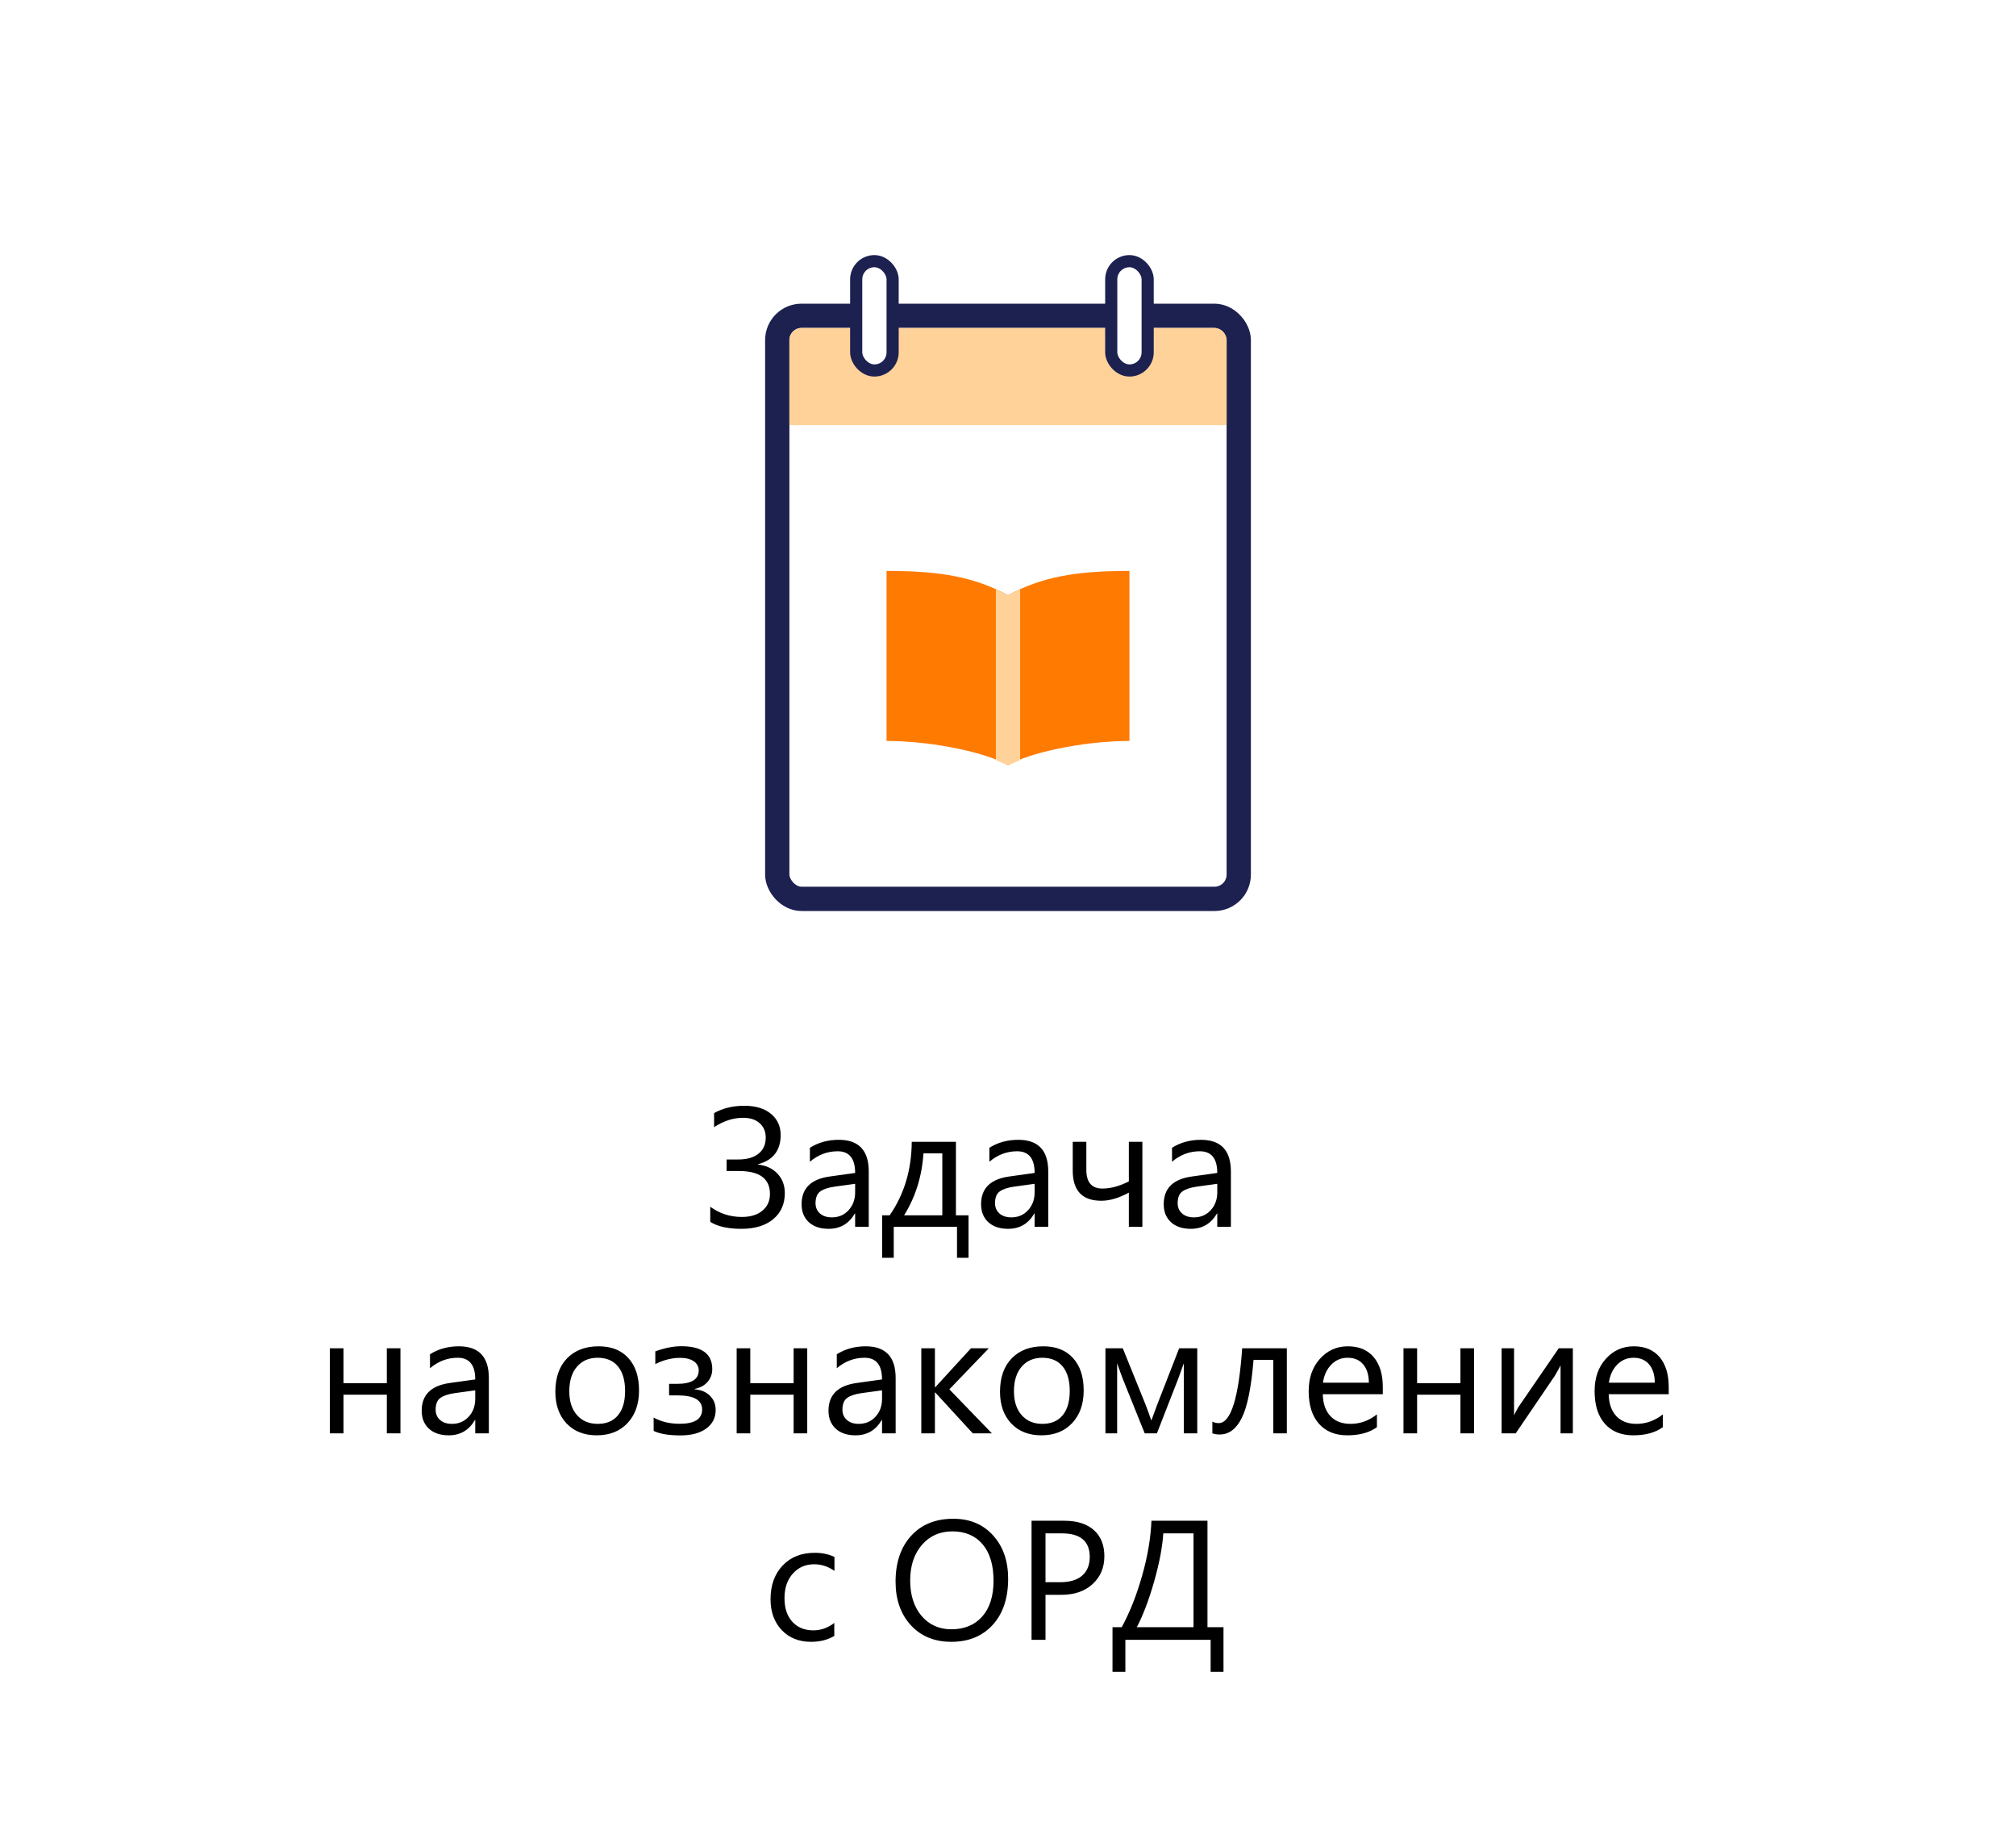 <svg width="166" height="150" viewBox="0 0 166 150" fill="none" xmlns="http://www.w3.org/2000/svg">
<rect width="166" height="150" fill="white"/>
<path d="M58.484 100.59V99.346C59.25 99.906 60.118 100.187 61.089 100.187C61.795 100.187 62.356 100.016 62.77 99.674C63.19 99.332 63.399 98.872 63.399 98.293C63.399 97.035 62.55 96.406 60.85 96.406H59.831V95.456H60.768C61.492 95.456 62.053 95.299 62.449 94.984C62.85 94.67 63.051 94.226 63.051 93.651C63.051 93.159 62.884 92.765 62.552 92.469C62.224 92.172 61.77 92.024 61.191 92.024C60.371 92.024 59.574 92.282 58.799 92.797V91.635C59.519 91.234 60.348 91.033 61.287 91.033C62.217 91.033 62.948 91.254 63.481 91.696C64.015 92.138 64.281 92.719 64.281 93.439C64.281 94.711 63.661 95.513 62.422 95.846V95.873C63.096 95.951 63.632 96.204 64.028 96.632C64.425 97.06 64.623 97.591 64.623 98.225C64.623 99.122 64.304 99.838 63.666 100.371C63.028 100.9 62.155 101.164 61.048 101.164C59.94 101.164 59.086 100.973 58.484 100.59ZM71.534 101H70.413V99.906H70.386C69.898 100.745 69.18 101.164 68.232 101.164C67.535 101.164 66.988 100.979 66.592 100.61C66.2 100.241 66.004 99.751 66.004 99.141C66.004 97.833 66.774 97.072 68.314 96.857L70.413 96.564C70.413 95.374 69.932 94.779 68.971 94.779C68.128 94.779 67.367 95.066 66.688 95.641V94.492C67.376 94.055 68.169 93.836 69.066 93.836C70.712 93.836 71.534 94.706 71.534 96.447V101ZM70.413 97.459L68.725 97.691C68.205 97.764 67.813 97.894 67.549 98.081C67.284 98.263 67.152 98.589 67.152 99.059C67.152 99.4 67.273 99.681 67.515 99.899C67.761 100.114 68.087 100.221 68.492 100.221C69.048 100.221 69.506 100.027 69.866 99.64C70.231 99.248 70.413 98.753 70.413 98.156V97.459ZM79.751 103.55H78.801V101H73.592V103.55H72.635V100.05H73.257C74.451 98.327 75.057 96.311 75.075 94H78.712V100.05H79.751V103.55ZM77.591 100.05V94.95H76.039C75.916 96.837 75.385 98.537 74.446 100.05H77.591ZM86.314 101H85.192V99.906H85.165C84.677 100.745 83.96 101.164 83.012 101.164C82.314 101.164 81.768 100.979 81.371 100.61C80.979 100.241 80.783 99.751 80.783 99.141C80.783 97.833 81.553 97.072 83.094 96.857L85.192 96.564C85.192 95.374 84.712 94.779 83.75 94.779C82.907 94.779 82.146 95.066 81.467 95.641V94.492C82.155 94.055 82.948 93.836 83.846 93.836C85.491 93.836 86.314 94.706 86.314 96.447V101ZM85.192 97.459L83.504 97.691C82.984 97.764 82.592 97.894 82.328 98.081C82.064 98.263 81.932 98.589 81.932 99.059C81.932 99.4 82.052 99.681 82.294 99.899C82.54 100.114 82.866 100.221 83.272 100.221C83.828 100.221 84.285 100.027 84.645 99.64C85.01 99.248 85.192 98.753 85.192 98.156V97.459ZM94.065 101H92.951V98.184C92.131 98.63 91.374 98.853 90.682 98.853C89.114 98.853 88.33 98.024 88.33 96.365V94H89.451V96.311C89.451 97.336 89.893 97.849 90.777 97.849C91.452 97.849 92.176 97.653 92.951 97.261V94H94.065V101ZM101.353 101H100.231V99.906H100.204C99.716 100.745 98.999 101.164 98.051 101.164C97.353 101.164 96.807 100.979 96.41 100.61C96.018 100.241 95.822 99.751 95.822 99.141C95.822 97.833 96.592 97.072 98.133 96.857L100.231 96.564C100.231 95.374 99.751 94.779 98.789 94.779C97.946 94.779 97.185 95.066 96.506 95.641V94.492C97.194 94.055 97.987 93.836 98.885 93.836C100.53 93.836 101.353 94.706 101.353 96.447V101ZM100.231 97.459L98.543 97.691C98.023 97.764 97.632 97.894 97.367 98.081C97.103 98.263 96.971 98.589 96.971 99.059C96.971 99.4 97.091 99.681 97.333 99.899C97.579 100.114 97.905 100.221 98.311 100.221C98.867 100.221 99.325 100.027 99.685 99.64C100.049 99.248 100.231 98.753 100.231 98.156V97.459ZM32.973 118H31.852V114.821H28.283V118H27.162V111H28.283V113.871H31.852V111H32.973V118ZM40.253 118H39.132V116.906H39.105C38.617 117.745 37.899 118.164 36.951 118.164C36.254 118.164 35.707 117.979 35.31 117.61C34.919 117.241 34.723 116.751 34.723 116.141C34.723 114.833 35.493 114.072 37.033 113.857L39.132 113.563C39.132 112.374 38.651 111.779 37.69 111.779C36.846 111.779 36.085 112.066 35.406 112.641V111.492C36.094 111.055 36.887 110.836 37.785 110.836C39.43 110.836 40.253 111.706 40.253 113.447V118ZM39.132 114.459L37.443 114.691C36.924 114.764 36.532 114.894 36.268 115.081C36.003 115.263 35.871 115.589 35.871 116.059C35.871 116.4 35.992 116.681 36.233 116.899C36.48 117.114 36.805 117.221 37.211 117.221C37.767 117.221 38.225 117.027 38.585 116.64C38.95 116.248 39.132 115.753 39.132 115.156V114.459ZM49.133 118.164C48.098 118.164 47.271 117.838 46.651 117.187C46.036 116.53 45.728 115.662 45.728 114.582C45.728 113.406 46.05 112.488 46.692 111.827C47.335 111.166 48.203 110.836 49.297 110.836C50.34 110.836 51.154 111.157 51.737 111.8C52.325 112.442 52.619 113.333 52.619 114.473C52.619 115.589 52.302 116.485 51.669 117.159C51.04 117.829 50.195 118.164 49.133 118.164ZM49.215 111.779C48.495 111.779 47.925 112.025 47.506 112.518C47.087 113.005 46.877 113.68 46.877 114.541C46.877 115.37 47.089 116.024 47.513 116.503C47.937 116.981 48.504 117.221 49.215 117.221C49.94 117.221 50.495 116.986 50.883 116.517C51.275 116.047 51.471 115.38 51.471 114.514C51.471 113.639 51.275 112.964 50.883 112.49C50.495 112.016 49.94 111.779 49.215 111.779ZM53.822 117.802V116.701C54.433 117.043 55.146 117.214 55.962 117.214C57.197 117.214 57.815 116.822 57.815 116.038C57.815 115.263 57.138 114.876 55.784 114.876H55.094V113.926H55.75C56.94 113.926 57.534 113.557 57.534 112.818C57.534 112.504 57.398 112.253 57.124 112.066C56.851 111.88 56.477 111.786 56.003 111.786C55.324 111.786 54.643 111.957 53.959 112.299V111.253C54.734 110.97 55.445 110.829 56.092 110.829C57.796 110.829 58.648 111.456 58.648 112.709C58.648 113.115 58.521 113.465 58.266 113.762C58.015 114.053 57.662 114.247 57.206 114.343V114.377C57.726 114.418 58.143 114.593 58.457 114.903C58.772 115.213 58.929 115.605 58.929 116.079C58.929 116.717 58.671 117.225 58.156 117.604C57.641 117.982 56.933 118.171 56.03 118.171C55.069 118.171 54.333 118.048 53.822 117.802ZM66.469 118H65.348V114.821H61.779V118H60.658V111H61.779V113.871H65.348V111H66.469V118ZM73.749 118H72.628V116.906H72.601C72.113 117.745 71.395 118.164 70.447 118.164C69.75 118.164 69.203 117.979 68.807 117.61C68.415 117.241 68.219 116.751 68.219 116.141C68.219 114.833 68.989 114.072 70.529 113.857L72.628 113.563C72.628 112.374 72.147 111.779 71.186 111.779C70.342 111.779 69.581 112.066 68.902 112.641V111.492C69.591 111.055 70.383 110.836 71.281 110.836C72.926 110.836 73.749 111.706 73.749 113.447V118ZM72.628 114.459L70.939 114.691C70.42 114.764 70.028 114.894 69.764 115.081C69.499 115.263 69.367 115.589 69.367 116.059C69.367 116.4 69.488 116.681 69.73 116.899C69.976 117.114 70.301 117.221 70.707 117.221C71.263 117.221 71.721 117.027 72.081 116.64C72.446 116.248 72.628 115.753 72.628 115.156V114.459ZM81.672 118H80.1L77.01 114.637H76.982V118H75.861V111H76.982V114.206H77.01L79.949 111H81.419L78.172 114.377L81.672 118ZM85.746 118.164C84.712 118.164 83.884 117.838 83.265 117.187C82.649 116.53 82.342 115.662 82.342 114.582C82.342 113.406 82.663 112.488 83.306 111.827C83.948 111.166 84.816 110.836 85.91 110.836C86.954 110.836 87.767 111.157 88.351 111.8C88.939 112.442 89.232 113.333 89.232 114.473C89.232 115.589 88.916 116.485 88.282 117.159C87.653 117.829 86.808 118.164 85.746 118.164ZM85.828 111.779C85.108 111.779 84.538 112.025 84.119 112.518C83.7 113.005 83.49 113.68 83.49 114.541C83.49 115.37 83.702 116.024 84.126 116.503C84.55 116.981 85.117 117.221 85.828 117.221C86.553 117.221 87.109 116.986 87.496 116.517C87.888 116.047 88.084 115.38 88.084 114.514C88.084 113.639 87.888 112.964 87.496 112.49C87.109 112.016 86.553 111.779 85.828 111.779ZM98.584 118H97.477V112.23C97.376 112.522 97.221 112.951 97.012 113.516L95.262 118H94.257L92.452 113.516C92.356 113.274 92.201 112.846 91.987 112.23V118H91.023V111H92.452L94.298 115.566C94.43 115.899 94.599 116.359 94.804 116.947L95.303 115.594L97.094 111H98.584V118ZM105.96 118H104.846V111.95H103.219C103.032 114.215 102.711 115.806 102.255 116.722C101.804 117.638 101.195 118.096 100.43 118.096C100.197 118.096 99.997 118.064 99.828 118V117.036C99.988 117.118 100.161 117.159 100.348 117.159C101.35 117.159 101.995 115.106 102.282 111H105.96V118ZM113.862 114.78H108.92C108.938 115.56 109.148 116.161 109.549 116.585C109.95 117.009 110.501 117.221 111.203 117.221C111.992 117.221 112.716 116.961 113.377 116.441V117.494C112.762 117.941 111.948 118.164 110.937 118.164C109.948 118.164 109.171 117.847 108.605 117.214C108.04 116.576 107.758 115.68 107.758 114.527C107.758 113.438 108.065 112.552 108.681 111.868C109.3 111.18 110.068 110.836 110.984 110.836C111.9 110.836 112.609 111.132 113.11 111.725C113.612 112.317 113.862 113.14 113.862 114.192V114.78ZM112.714 113.83C112.709 113.183 112.552 112.679 112.242 112.319C111.937 111.959 111.511 111.779 110.964 111.779C110.435 111.779 109.986 111.968 109.617 112.347C109.248 112.725 109.02 113.219 108.934 113.83H112.714ZM121.375 118H120.254V114.821H116.686V118H115.564V111H116.686V113.871H120.254V111H121.375V118ZM129.51 118H128.498V112.415C128.398 112.611 128.245 112.887 128.04 113.242L124.807 118H123.645V111H124.67V116.517C124.725 116.384 124.843 116.159 125.025 115.84L128.348 111H129.51V118ZM137.405 114.78H132.463C132.481 115.56 132.691 116.161 133.092 116.585C133.493 117.009 134.044 117.221 134.746 117.221C135.535 117.221 136.259 116.961 136.92 116.441V117.494C136.305 117.941 135.491 118.164 134.479 118.164C133.491 118.164 132.714 117.847 132.148 117.214C131.583 116.576 131.301 115.68 131.301 114.527C131.301 113.438 131.608 112.552 132.224 111.868C132.843 111.18 133.611 110.836 134.527 110.836C135.443 110.836 136.152 111.132 136.653 111.725C137.155 112.317 137.405 113.14 137.405 114.192V114.78ZM136.257 113.83C136.252 113.183 136.095 112.679 135.785 112.319C135.48 111.959 135.054 111.779 134.507 111.779C133.978 111.779 133.529 111.968 133.16 112.347C132.791 112.725 132.563 113.219 132.477 113.83H136.257ZM68.697 134.679C68.159 135.002 67.522 135.164 66.783 135.164C65.785 135.164 64.978 134.84 64.363 134.193C63.753 133.542 63.447 132.699 63.447 131.664C63.447 130.511 63.778 129.586 64.439 128.889C65.099 128.187 65.981 127.836 67.084 127.836C67.699 127.836 68.242 127.95 68.711 128.178V129.326C68.191 128.962 67.635 128.779 67.043 128.779C66.328 128.779 65.74 129.037 65.279 129.552C64.824 130.062 64.596 130.734 64.596 131.568C64.596 132.389 64.81 133.036 65.238 133.51C65.671 133.984 66.25 134.221 66.975 134.221C67.585 134.221 68.159 134.018 68.697 133.612V134.679ZM78.336 135.164C76.946 135.164 75.832 134.706 74.993 133.79C74.159 132.874 73.742 131.682 73.742 130.215C73.742 128.638 74.168 127.38 75.02 126.441C75.873 125.503 77.033 125.033 78.5 125.033C79.853 125.033 80.943 125.489 81.768 126.4C82.597 127.312 83.012 128.504 83.012 129.976C83.012 131.575 82.588 132.84 81.74 133.77C80.893 134.699 79.758 135.164 78.336 135.164ZM78.418 126.072C77.388 126.072 76.552 126.444 75.909 127.187C75.267 127.929 74.945 128.905 74.945 130.112C74.945 131.32 75.257 132.293 75.882 133.031C76.511 133.765 77.329 134.132 78.336 134.132C79.412 134.132 80.259 133.781 80.879 133.079C81.499 132.377 81.809 131.395 81.809 130.133C81.809 128.839 81.508 127.838 80.906 127.132C80.305 126.425 79.475 126.072 78.418 126.072ZM86.088 131.295V135H84.939V125.197H87.633C88.681 125.197 89.492 125.452 90.066 125.963C90.645 126.473 90.935 127.193 90.935 128.123C90.935 129.053 90.613 129.814 89.971 130.406C89.333 130.999 88.469 131.295 87.38 131.295H86.088ZM86.088 126.236V130.256H87.291C88.084 130.256 88.688 130.076 89.103 129.716C89.522 129.351 89.731 128.839 89.731 128.178C89.731 126.883 88.966 126.236 87.435 126.236H86.088ZM100.744 137.632H99.685V135H92.664V137.632H91.605V133.961H92.363C93.019 132.762 93.576 131.363 94.031 129.764C94.492 128.16 94.751 126.637 94.811 125.197H99.425V133.961H100.744V137.632ZM98.276 133.961V126.236H95.788C95.715 127.362 95.465 128.679 95.036 130.188C94.608 131.696 94.132 132.954 93.607 133.961H98.276Z" fill="black"/>
<rect x="64" y="26" width="38" height="48" rx="2" fill="white" stroke="#1C2150" stroke-width="2"/>
<path d="M83 63V49C80.222 47.5 77.444 47 73 47V61C76.889 61 81.333 62 83 63Z" fill="#FF7A00"/>
<path d="M83 63V49C85.778 47.5 88.556 47 93 47V61C89.111 61 84.667 62 83 63Z" fill="#FF7A00"/>
<path d="M65 28C65 27.448 65.448 27 66 27H100C100.552 27 101 27.448 101 28V35H65V28Z" fill="#FFD299"/>
<rect x="70.5" y="21.5" width="3" height="9" rx="1.5" fill="white" stroke="#1C2150"/>
<rect x="91.5" y="21.5" width="3" height="9" rx="1.5" fill="white" stroke="#1C2150"/>
<path d="M82 48.5L83 49L84 48.5V62.577L83 63L82 62.577V48.5Z" fill="#FFD299"/>
</svg>
